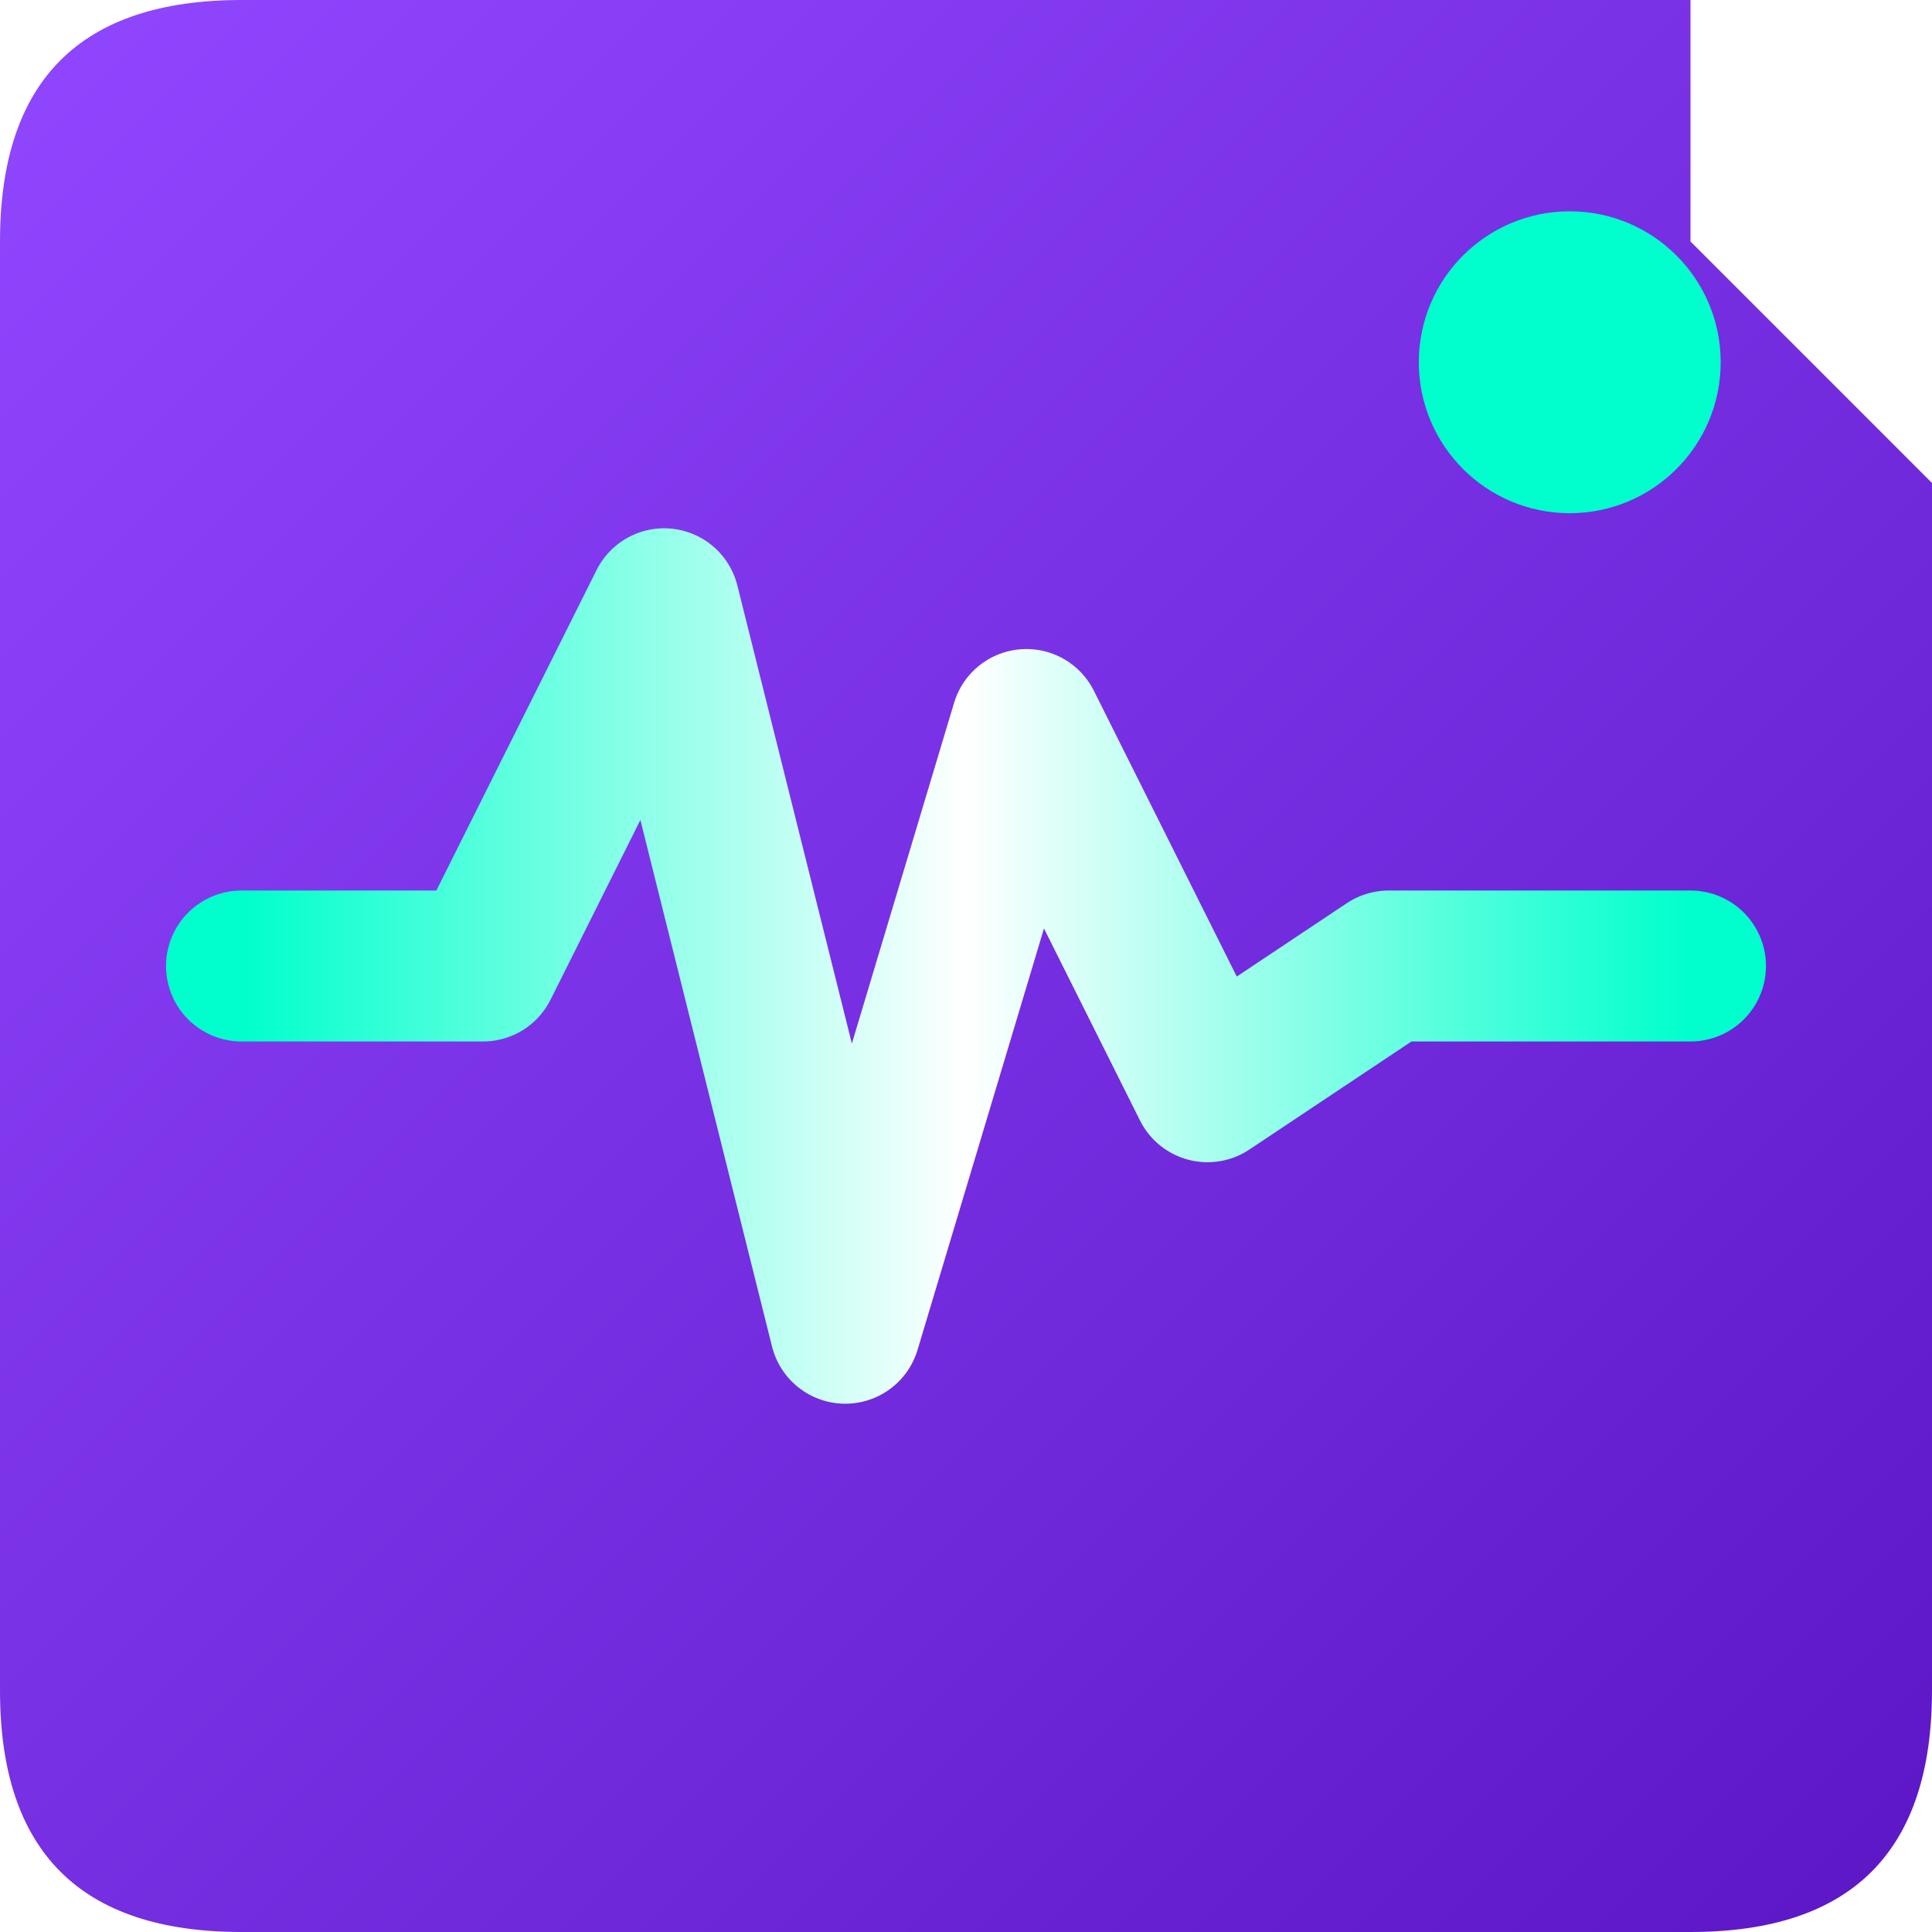 <svg xmlns="http://www.w3.org/2000/svg" viewBox="0 0 32 32">
  <defs>
    <linearGradient id="bg" x1="0%" y1="0%" x2="100%" y2="100%">
      <stop offset="0%" style="stop-color:#9147ff"/>
      <stop offset="100%" style="stop-color:#5c16c5"/>
    </linearGradient>
    <linearGradient id="pulse" x1="0%" y1="0%" x2="100%" y2="0%">
      <stop offset="0%" style="stop-color:#00ffcc"/>
      <stop offset="50%" style="stop-color:#ffffff"/>
      <stop offset="100%" style="stop-color:#00ffcc"/>
    </linearGradient>
    <filter id="glow">
      <feGaussianBlur stdDeviation="1" result="coloredBlur"/>
      <feMerge>
        <feMergeNode in="coloredBlur"/>
        <feMergeNode in="SourceGraphic"/>
      </feMerge>
    </filter>
  </defs>
  <!-- Background with Twitch-style cut corner -->
  <path d="M0 4 L0 28 Q0 32 4 32 L28 32 Q32 32 32 28 L32 8 L28 4 L28 0 L4 0 Q0 0 0 4Z" fill="url(#bg)"/>
  <!-- Pulse line with glow -->
  <polyline 
    points="4,16 8,16 11,10 14,22 17,12 20,18 23,16 28,16" 
    fill="none" 
    stroke="url(#pulse)" 
    stroke-width="2.5" 
    stroke-linecap="round" 
    stroke-linejoin="round"
    filter="url(#glow)"
  />
  <!-- Small dot indicator -->
  <circle cx="26" cy="6" r="2.5" fill="#00ffcc">
    <animate attributeName="opacity" values="1;0.4;1" dur="1.5s" repeatCount="indefinite"/>
  </circle>
</svg>
